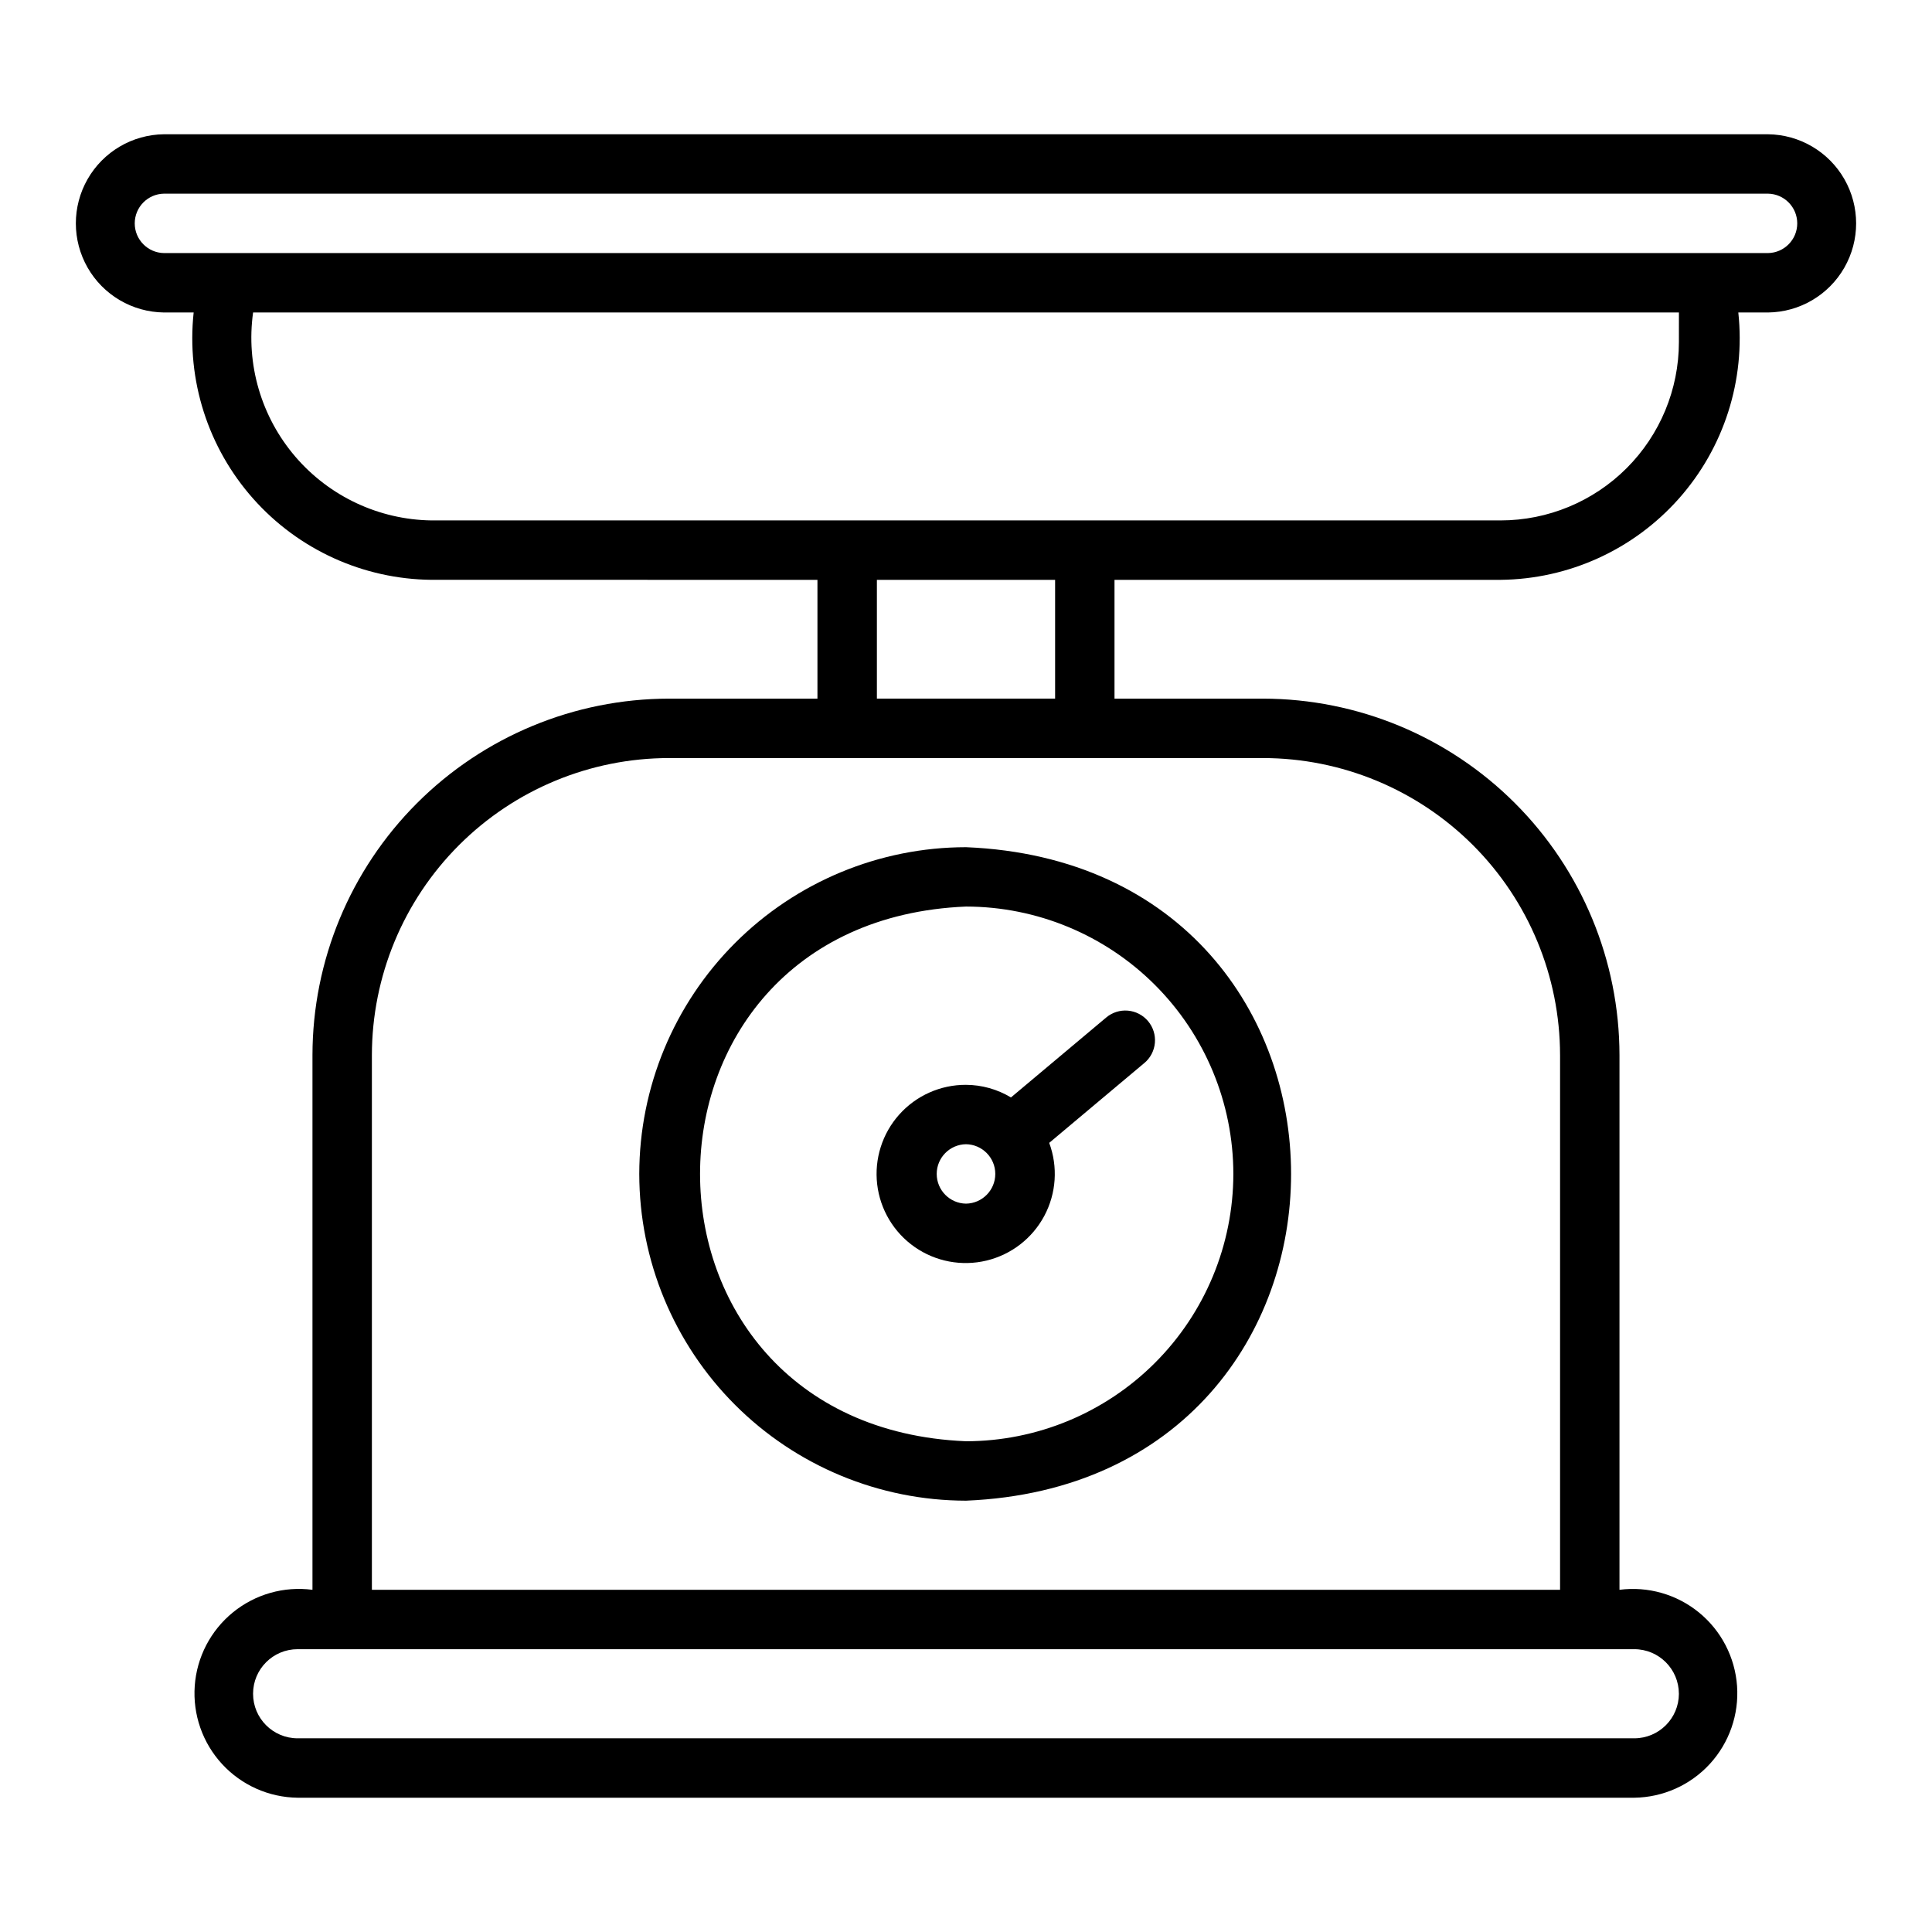 <?xml version="1.0" encoding="UTF-8"?>
<!-- Uploaded to: SVG Repo, www.svgrepo.com, Generator: SVG Repo Mixer Tools -->
<svg fill="#000000" width="800px" height="800px" version="1.1" viewBox="144 144 512 512" xmlns="http://www.w3.org/2000/svg">
 <g>
  <path d="m313.41 455.1c0.027 22.957 9.156 44.969 25.391 61.203 16.234 16.234 38.242 25.363 61.203 25.391 114.88-4.758 114.84-168.45 0-173.18h-0.004c-22.957 0.023-44.965 9.156-61.199 25.391s-25.363 38.242-25.391 61.199zm157.44 0c-0.02 18.785-7.492 36.793-20.773 50.074-13.285 13.285-31.293 20.754-50.074 20.773-93.992-3.891-93.965-137.82 0-141.7 18.781 0.02 36.793 7.492 50.074 20.773s20.754 31.293 20.773 50.074z"/>
  <path d="m400 431.49c-6.758-0.023-13.199 2.844-17.699 7.883-4.496 5.039-6.625 11.766-5.84 18.473 0.785 6.711 4.402 12.762 9.945 16.629 5.539 3.863 12.469 5.172 19.035 3.59 6.57-1.582 12.145-5.898 15.32-11.859 3.176-5.965 3.644-13 1.289-19.332l25.215-21.168 0.004 0.004c1.602-1.34 2.606-3.266 2.789-5.348 0.184-2.078-0.465-4.148-1.809-5.75-1.344-1.598-3.269-2.602-5.352-2.781-2.082-0.18-4.148 0.477-5.746 1.824l-25.234 21.18c-3.598-2.168-7.719-3.324-11.918-3.344zm0 31.488c-4.305-0.062-7.762-3.57-7.762-7.875 0-4.305 3.457-7.809 7.762-7.871 4.301 0.062 7.762 3.566 7.762 7.871 0 4.305-3.461 7.812-7.762 7.875z"/>
  <path d="m612.54 179.58h-425.09c-8.375 0.094-16.07 4.617-20.23 11.883-4.16 7.269-4.16 16.195 0 23.465 4.16 7.269 11.859 11.789 20.23 11.883h7.871c-1.93 17.949 3.805 35.879 15.801 49.371 11.992 13.496 29.125 21.293 47.18 21.477l102.33 0.004v31.488l-39.359-0.004c-25.043 0.027-49.055 9.992-66.766 27.699-17.711 17.711-27.672 41.723-27.699 66.766v141.7c-7.559-0.992-15.188 1.176-21.094 5.996-5.906 4.82-9.562 11.863-10.105 19.465-0.543 7.606 2.074 15.098 7.234 20.707s12.406 8.844 20.031 8.934h354.24c7.617-0.102 14.852-3.34 20.004-8.949 5.148-5.609 7.762-13.09 7.219-20.688-0.543-7.594-4.191-14.633-10.086-19.449-5.898-4.82-13.52-6.996-21.07-6.016v-141.7c-0.027-25.043-9.988-49.055-27.699-66.766-17.711-17.707-41.719-27.672-66.766-27.699h-39.359v-31.484h102.34c18.051-0.188 35.184-7.984 47.18-21.48 11.992-13.492 17.73-31.422 15.797-49.371h7.871c8.375-0.094 16.07-4.613 20.23-11.883 4.16-7.269 4.16-16.195 0-23.465-4.16-7.266-11.855-11.789-20.23-11.883zm-23.617 413.28c-0.004 6.519-5.289 11.801-11.809 11.809h-354.24c-6.523 0-11.809-5.289-11.809-11.809 0-6.523 5.285-11.809 11.809-11.809h354.24-0.004c6.519 0.008 11.805 5.289 11.809 11.809zm-31.488-169.25v141.7h-314.88v-141.7c0.023-20.867 8.324-40.879 23.082-55.637 14.758-14.758 34.766-23.059 55.637-23.082h157.44c20.871 0.023 40.879 8.324 55.637 23.082 14.758 14.758 23.059 34.77 23.082 55.637zm-133.82-94.465h-47.23v-31.484h47.23zm165.31-94.461c-0.012 12.52-4.992 24.527-13.848 33.383-8.855 8.855-20.859 13.836-33.383 13.848h-283.39c-13.879-0.203-27.008-6.359-36.043-16.902-9.035-10.539-13.109-24.453-11.188-38.203h377.86zm23.617-23.617h-425.09c-4.297-0.07-7.746-3.574-7.746-7.871 0-4.301 3.449-7.805 7.746-7.875h425.09c4.297 0.07 7.746 3.574 7.746 7.875 0 4.297-3.449 7.801-7.746 7.871z"/>
 </g>
</svg>